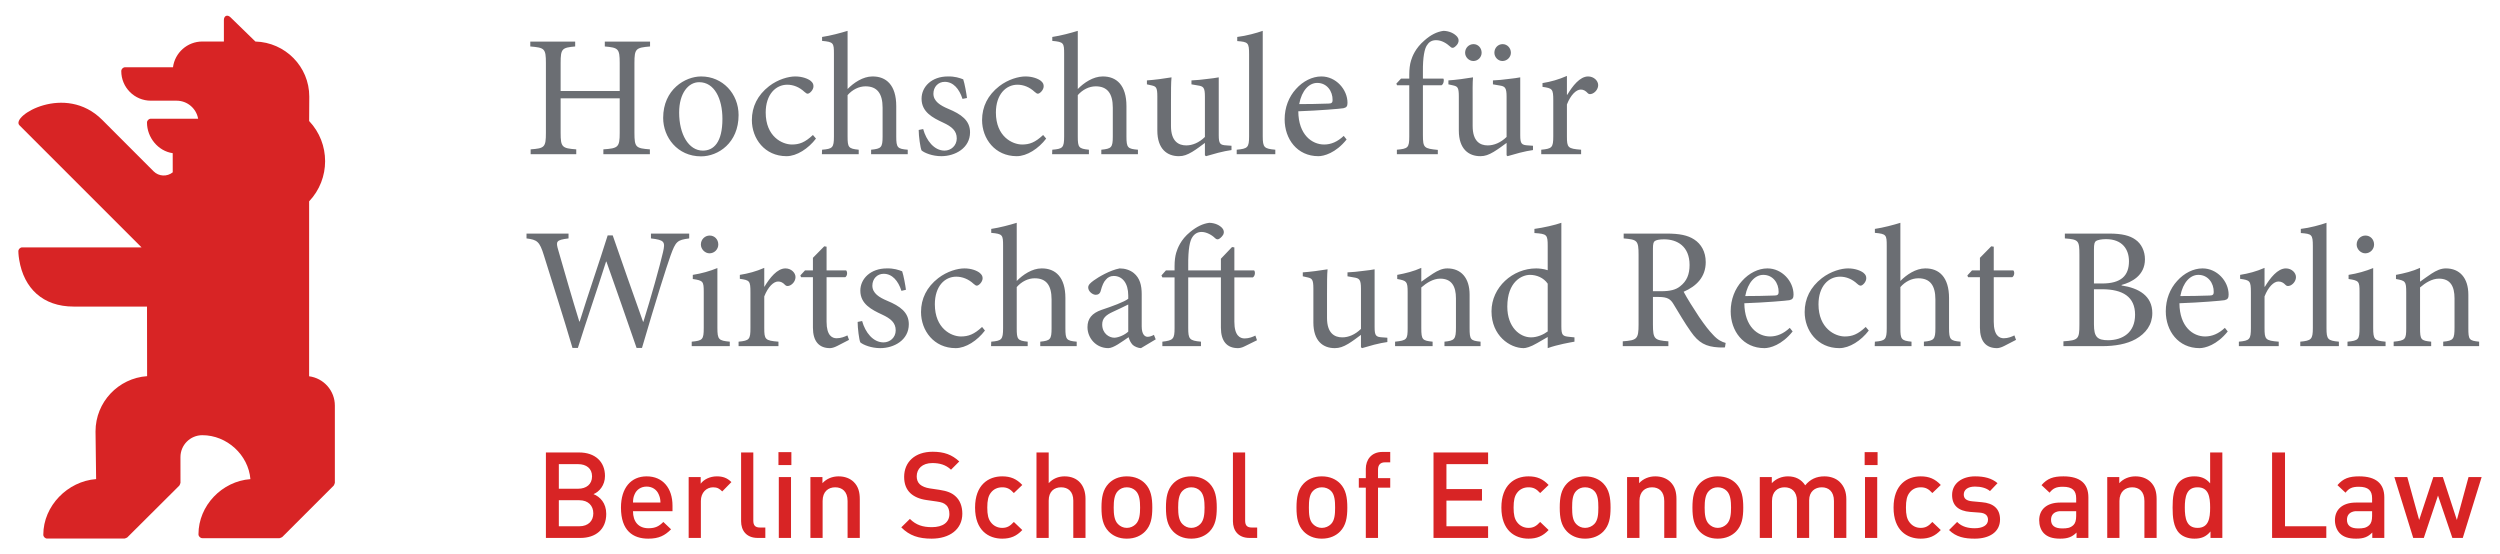<?xml version="1.0" encoding="UTF-8" standalone="no"?>
<!DOCTYPE svg PUBLIC "-//W3C//DTD SVG 1.0//EN" "http://www.w3.org/TR/2001/REC-SVG-20010904/DTD/svg10.dtd">
<svg xmlns:svg="http://www.w3.org/2000/svg" xmlns="http://www.w3.org/2000/svg" version="1.0" width="230" height="51" viewBox="-2.73 -2.73 434.144 96.473" id="svg3337">
  <defs id="defs3339"/>
  <path d="M 144.309,2.637 C 143.134,3 141.317,3.489 139.871,3.7 L 139.871,4.387 C 141.86,4.567 141.934,4.74 141.934,6.637 L 141.934,21.012 C 141.934,23.001 141.68,23.172 139.871,23.325 L 139.84,24.106 L 146.246,24.106 L 146.246,23.325 C 144.469,23.144 144.309,22.941 144.309,21.012 L 144.309,13.825 C 145.151,12.861 146.289,12.294 147.434,12.294 C 149.451,12.294 150.403,13.541 150.403,16.012 L 150.403,21.012 C 150.403,22.971 150.151,23.144 148.403,23.325 L 148.403,24.106 L 154.778,24.106 L 154.778,23.325 C 153.001,23.172 152.778,23.001 152.778,21.012 L 152.778,15.731 C 152.778,12.116 151.062,10.545 148.621,10.575 C 146.995,10.575 145.363,11.677 144.309,12.762 L 144.309,2.637 z M 184.371,2.637 C 183.196,3 181.38,3.489 179.934,3.7 L 179.934,4.387 C 181.923,4.567 181.996,4.74 181.996,6.637 L 181.996,21.012 C 181.996,23.001 181.743,23.172 179.934,23.325 L 179.903,24.106 L 186.309,24.106 L 186.309,23.325 C 184.531,23.144 184.371,22.941 184.371,21.012 L 184.371,13.825 C 185.214,12.861 186.351,12.294 187.496,12.294 C 189.514,12.294 190.465,13.541 190.465,16.012 L 190.465,21.012 C 190.465,22.971 190.214,23.144 188.465,23.325 L 188.465,24.106 L 194.84,24.106 L 194.84,23.325 C 193.064,23.172 192.84,23.001 192.84,21.012 L 192.84,15.731 C 192.84,12.116 191.125,10.545 188.684,10.575 C 187.058,10.575 185.425,11.677 184.371,12.762 L 184.371,2.637 z M 216.559,2.637 C 215.536,3 213.686,3.519 212.121,3.7 L 212.121,4.419 C 214.02,4.569 214.184,4.682 214.184,6.731 L 214.184,20.981 C 214.184,22.97 213.926,23.144 212.028,23.325 L 212.028,24.106 L 218.746,24.106 L 218.746,23.325 C 216.819,23.144 216.559,22.97 216.559,20.981 L 216.559,2.637 z M 248.028,2.637 C 246.854,2.789 245.771,3.36 244.715,4.294 C 243.091,5.68 242.581,7.131 242.371,7.794 C 242.16,8.456 242.059,9.33 242.059,10.262 L 242.059,10.95 L 240.621,10.95 L 239.809,11.825 L 239.934,12.106 L 242.059,12.106 L 242.059,21.012 C 242.059,23.001 241.83,23.144 239.903,23.325 L 239.903,24.106 L 247.028,24.106 L 247.028,23.356 C 244.648,23.116 244.434,23.022 244.434,20.794 L 244.434,12.106 L 247.684,12.106 C 248.015,11.925 248.179,11.221 247.996,10.95 L 244.434,10.95 L 244.434,9.731 C 244.405,7.171 244.731,5.741 245.121,5.169 C 245.454,4.626 245.931,4.262 246.715,4.262 C 247.709,4.262 248.549,4.814 249.153,5.356 C 249.424,5.657 249.694,5.661 249.965,5.45 C 250.266,5.21 250.468,4.971 250.559,4.731 C 250.709,4.4 250.674,4 250.403,3.669 C 249.92,3.096 249.053,2.669 248.028,2.637 z M 89.09,4.512 L 89.09,5.356 C 91.561,5.567 91.809,5.701 91.809,8.231 L 91.809,20.387 C 91.809,22.919 91.564,23.081 89.153,23.262 L 89.153,24.106 L 97.09,24.106 L 97.09,23.262 C 94.619,23.081 94.371,22.887 94.371,20.387 L 94.371,14.387 L 104.653,14.387 L 104.653,20.387 C 104.653,22.919 104.37,23.081 101.809,23.262 L 101.809,24.106 L 109.903,24.106 L 109.903,23.262 C 107.461,23.081 107.215,22.919 107.215,20.387 L 107.215,8.231 C 107.215,5.731 107.463,5.567 109.934,5.356 L 109.934,4.512 L 102.059,4.512 L 102.059,5.356 C 104.407,5.567 104.653,5.731 104.653,8.231 L 104.653,13.106 L 94.371,13.106 L 94.371,8.231 C 94.371,5.731 94.612,5.567 96.903,5.356 L 96.903,4.512 L 89.09,4.512 z M 253.246,4.95 C 252.433,4.95 251.778,5.605 251.778,6.45 C 251.778,7.204 252.43,7.887 253.215,7.887 C 254.029,7.887 254.653,7.204 254.653,6.45 C 254.653,5.605 254.031,4.95 253.246,4.95 z M 258.309,4.95 C 257.495,4.95 256.871,5.605 256.871,6.45 C 256.871,7.204 257.494,7.887 258.277,7.887 C 259.091,7.887 259.746,7.204 259.746,6.45 C 259.746,5.605 259.093,4.95 258.309,4.95 z M 269.496,10.481 C 268.046,11.114 266.72,11.49 265.246,11.731 L 265.246,12.387 C 266.962,12.629 267.121,12.742 267.121,14.731 L 267.121,20.981 C 267.121,22.97 266.895,23.144 265.027,23.325 L 265.027,24.106 L 271.965,24.106 L 271.965,23.325 C 269.645,23.144 269.496,22.97 269.496,20.981 L 269.496,15.45 C 270.156,13.764 271.119,12.856 271.902,12.856 C 272.386,12.856 272.729,13.06 273.152,13.512 C 273.334,13.694 273.605,13.695 273.965,13.544 C 274.538,13.272 274.934,12.677 274.934,12.075 C 274.934,11.352 274.21,10.575 273.184,10.575 C 271.738,10.575 270.464,12.256 269.559,13.762 L 269.496,13.762 L 269.496,10.481 z M 118.809,10.575 C 116.067,10.575 112.215,12.821 112.215,17.794 C 112.215,21.137 114.681,24.481 118.809,24.481 C 121.791,24.481 125.34,22.146 125.34,17.294 C 125.34,13.559 122.546,10.575 118.84,10.575 L 118.809,10.575 z M 135.184,10.575 C 134.039,10.575 132.22,11.059 130.653,12.262 C 128.635,13.83 127.653,15.849 127.653,18.169 C 127.653,21.392 129.887,24.45 133.684,24.45 C 135.461,24.45 137.482,23.135 138.809,21.387 L 138.278,20.762 C 136.893,22.059 135.917,22.419 134.621,22.419 C 132.934,22.419 130.059,21.042 130.059,16.856 C 130.059,13.692 131.821,12.012 133.809,12.012 C 134.864,12.012 135.905,12.42 136.809,13.262 C 137.08,13.505 137.22,13.575 137.371,13.575 C 137.702,13.575 138.371,12.927 138.371,12.294 C 138.371,11.964 138.294,11.689 137.903,11.356 C 137.42,10.965 136.42,10.575 135.215,10.575 L 135.184,10.575 z M 161.746,10.575 C 158.974,10.575 157.184,12.341 157.184,14.45 C 157.184,16.771 159.125,17.764 160.934,18.606 C 162.439,19.299 163.309,20.03 163.309,21.356 C 163.309,22.622 162.299,23.481 161.184,23.481 C 159.376,23.481 158.007,21.719 157.465,19.731 L 156.684,19.887 C 156.684,20.971 156.974,23.027 157.184,23.45 C 157.726,23.902 159.085,24.45 160.621,24.45 C 163.031,24.45 165.621,23.036 165.621,20.294 C 165.621,18.216 164.069,17.135 161.809,16.2 C 160.454,15.627 159.246,14.901 159.246,13.575 C 159.246,12.4 160.069,11.512 161.215,11.512 C 162.69,11.512 163.735,12.705 164.309,14.481 L 165.09,14.325 C 165,13.571 164.675,11.767 164.434,11.075 C 163.801,10.835 162.981,10.544 161.746,10.575 z M 175.246,10.575 C 174.101,10.575 172.282,11.059 170.715,12.262 C 168.697,13.83 167.715,15.849 167.715,18.169 C 167.715,21.392 169.95,24.45 173.746,24.45 C 175.524,24.45 177.546,23.135 178.871,21.387 L 178.34,20.762 C 176.954,22.059 175.979,22.419 174.684,22.419 C 172.996,22.419 170.121,21.042 170.121,16.856 C 170.121,13.692 171.883,12.012 173.871,12.012 C 174.925,12.012 175.966,12.42 176.871,13.262 C 177.143,13.505 177.282,13.575 177.434,13.575 C 177.765,13.575 178.434,12.927 178.434,12.294 C 178.434,11.964 178.357,11.689 177.965,11.356 C 177.482,10.965 176.482,10.575 175.278,10.575 L 175.246,10.575 z M 226.746,10.575 C 225.21,10.575 223.573,11.375 222.34,12.762 C 221.105,14.117 220.371,15.965 220.371,18.044 C 220.371,21.45 222.54,24.45 226.246,24.45 C 227.18,24.45 229.256,23.922 231.153,21.544 L 230.653,20.919 C 229.567,21.941 228.451,22.419 227.246,22.419 C 225.137,22.419 222.779,20.735 222.746,16.637 C 226.333,16.516 230.08,16.196 230.59,16.106 C 231.132,15.985 231.309,15.772 231.309,15.169 C 231.309,12.82 229.277,10.575 226.778,10.575 L 226.746,10.575 z M 200.684,10.731 C 200.17,10.821 199.373,10.922 198.559,11.044 C 197.745,11.134 197.034,11.231 196.403,11.262 L 196.403,11.95 L 197.246,12.137 C 197.999,12.319 198.215,12.479 198.215,14.075 L 198.215,19.981 C 198.215,23.235 199.947,24.45 201.965,24.45 C 202.779,24.45 203.405,24.214 204.278,23.7 C 205.12,23.189 205.804,22.649 206.496,22.137 L 206.496,24.294 L 206.684,24.45 C 207.256,24.3 208.024,24.067 208.809,23.856 C 209.623,23.645 210.458,23.477 211.121,23.387 L 211.121,22.637 L 210.278,22.575 C 209.131,22.515 208.903,22.3 208.903,20.794 L 208.903,10.731 C 208.449,10.821 207.715,10.922 206.871,11.012 C 205.999,11.134 204.966,11.231 204.153,11.262 L 204.153,11.95 L 205.246,12.137 C 206.24,12.287 206.496,12.479 206.496,14.106 L 206.496,21.106 C 205.474,22.1 204.331,22.575 203.246,22.575 C 201.89,22.575 200.59,21.85 200.59,19.2 L 200.59,15.137 C 200.59,13.087 200.592,11.664 200.684,10.731 z M 253.153,10.731 C 252.64,10.821 251.841,10.922 251.028,11.044 C 250.214,11.134 249.505,11.232 248.871,11.262 L 248.871,11.95 L 249.715,12.137 C 250.469,12.319 250.684,12.479 250.684,14.075 L 250.684,19.981 C 250.684,23.234 252.415,24.45 254.434,24.45 C 255.248,24.45 255.871,24.214 256.746,23.7 C 257.59,23.189 258.303,22.649 258.996,22.137 L 258.996,24.294 L 259.152,24.45 C 259.724,24.299 260.496,24.069 261.277,23.856 C 262.091,23.646 262.93,23.477 263.59,23.387 L 263.59,22.637 L 262.746,22.575 C 261.603,22.515 261.371,22.3 261.371,20.794 L 261.371,10.731 C 260.92,10.821 260.186,10.922 259.34,11.012 C 258.467,11.134 257.435,11.232 256.621,11.262 L 256.621,11.95 L 257.715,12.137 C 258.709,12.287 258.996,12.479 258.996,14.106 L 258.996,21.106 C 257.97,22.1 256.8,22.575 255.715,22.575 C 254.359,22.575 253.09,21.851 253.09,19.2 L 253.09,15.137 C 253.09,13.087 253.061,11.665 253.153,10.731 z M 118.465,11.575 L 118.496,11.575 C 121.118,11.575 122.528,14.425 122.528,17.95 C 122.528,22.077 120.989,23.481 119.121,23.481 C 116.65,23.481 114.996,20.651 114.996,16.856 C 114.996,13.45 116.627,11.575 118.465,11.575 z M 226.028,11.7 L 226.059,11.7 C 227.715,11.7 228.745,13.132 228.715,14.7 C 228.715,15.121 228.539,15.294 227.996,15.294 C 226.251,15.354 224.591,15.387 222.903,15.387 C 223.356,12.946 224.671,11.7 226.028,11.7 z M 173.746,36.044 C 172.571,36.407 170.755,36.895 169.309,37.106 L 169.309,37.794 C 171.298,37.974 171.371,38.146 171.371,40.044 L 171.371,54.387 C 171.371,56.377 171.118,56.577 169.309,56.731 L 169.278,57.512 L 175.653,57.512 L 175.653,56.731 C 173.875,56.551 173.746,56.315 173.746,54.387 L 173.746,47.231 C 174.589,46.267 175.725,45.7 176.871,45.7 C 178.889,45.7 179.809,46.919 179.809,49.387 L 179.809,54.387 C 179.809,56.345 179.587,56.551 177.84,56.731 L 177.84,57.512 L 184.184,57.512 L 184.184,56.731 C 182.407,56.577 182.215,56.377 182.215,54.387 L 182.215,49.137 C 182.215,45.521 180.5,43.951 178.059,43.981 C 176.433,43.981 174.8,45.084 173.746,46.169 L 173.746,36.044 z M 207.246,36.044 C 206.132,36.196 205.077,36.702 203.934,37.637 C 202.248,38.991 201.709,40.57 201.496,41.262 C 201.316,41.895 201.215,42.64 201.215,43.575 L 201.215,44.325 L 199.715,44.325 L 198.934,45.2 L 199.09,45.544 L 201.215,45.544 L 201.215,54.356 C 201.215,56.252 200.989,56.519 199.09,56.731 L 199.09,57.512 L 205.809,57.512 L 205.809,56.731 C 203.789,56.551 203.59,56.285 203.59,54.325 L 203.59,45.544 L 209.278,45.544 L 209.278,54.294 C 209.278,56.672 210.347,57.856 212.246,57.856 C 212.518,57.856 212.953,57.786 213.465,57.512 L 215.559,56.481 L 215.278,55.669 C 214.856,55.879 214.184,56.169 213.403,56.169 C 212.618,56.169 211.621,55.706 211.621,53.262 L 211.621,45.544 L 214.84,45.544 C 215.231,45.304 215.299,44.596 215.059,44.325 L 211.621,44.325 L 211.621,40.325 L 211.215,40.262 L 209.278,42.294 L 209.278,44.325 L 203.59,44.325 L 203.59,43.544 C 203.56,40.531 203.886,39.176 204.309,38.544 C 204.699,37.94 205.24,37.637 205.934,37.637 C 206.748,37.637 207.704,38.157 208.246,38.7 C 208.518,38.971 208.755,38.975 208.996,38.825 C 209.326,38.614 209.565,38.315 209.715,38.044 C 209.865,37.682 209.797,37.281 209.496,36.95 C 209.075,36.497 208.331,36.075 207.246,36.044 z M 268.527,36.044 C 267.414,36.436 265.408,36.895 263.84,37.106 L 263.84,37.825 C 266.009,37.975 266.152,38.086 266.152,40.075 L 266.152,44.294 C 265.46,44.054 264.574,43.981 264.152,43.981 C 260.055,43.981 256.371,47.261 256.371,51.45 C 256.371,55.667 259.552,57.856 261.965,57.856 C 262.324,57.856 263.133,57.674 264.309,56.981 L 266.152,55.919 L 266.152,57.856 C 267.901,57.225 270.145,56.852 270.809,56.731 L 270.809,55.981 L 269.871,55.887 C 268.754,55.77 268.527,55.611 268.527,54.044 L 268.527,36.044 z M 327.527,36.044 C 326.356,36.407 324.536,36.895 323.09,37.106 L 323.09,37.794 C 325.081,37.974 325.152,38.146 325.152,40.044 L 325.152,54.387 C 325.152,56.377 324.896,56.577 323.09,56.731 L 323.059,57.512 L 329.465,57.512 L 329.465,56.731 C 327.689,56.551 327.527,56.315 327.527,54.387 L 327.527,47.231 C 328.371,46.267 329.509,45.7 330.652,45.7 C 332.671,45.7 333.621,46.919 333.621,49.387 L 333.621,54.387 C 333.621,56.345 333.368,56.551 331.621,56.731 L 331.621,57.512 L 337.996,57.512 L 337.996,56.731 C 336.22,56.577 335.996,56.377 335.996,54.387 L 335.996,49.137 C 335.996,45.521 334.277,43.951 331.84,43.981 C 330.212,43.981 328.584,45.084 327.527,46.169 L 327.527,36.044 z M 401.684,36.044 C 400.66,36.407 398.779,36.925 397.215,37.106 L 397.215,37.825 C 399.113,37.975 399.309,38.057 399.309,40.106 L 399.309,54.356 C 399.309,56.344 399.019,56.551 397.121,56.731 L 397.121,57.512 L 403.84,57.512 L 403.84,56.731 C 401.911,56.551 401.684,56.344 401.684,54.356 L 401.684,36.044 z M 88.434,37.919 L 88.434,38.762 C 90.271,39.002 90.711,39.261 91.465,41.731 C 93.123,47.095 94.838,52.374 96.434,57.825 L 97.371,57.825 C 98.907,52.942 100.59,48.096 102.278,42.794 L 102.34,42.794 C 103.875,47.162 105.932,52.975 107.59,57.825 L 108.528,57.825 C 110.999,49.387 112.804,43.69 113.496,41.762 C 114.4,39.26 114.668,39.034 116.746,38.762 L 116.746,37.919 L 110.09,37.919 L 110.09,38.762 C 112.47,39.034 112.605,39.361 112.184,41.169 C 111.701,43.307 110.044,49.229 108.778,53.262 L 108.715,53.262 C 106.877,48.052 105.12,43.172 103.434,38.231 L 102.559,38.231 C 101.022,43.141 99.281,48.107 97.684,53.231 L 97.621,53.231 C 96.295,48.951 95.139,44.892 93.965,40.825 C 93.514,39.287 93.548,39.034 95.746,38.762 L 95.746,37.919 L 88.434,37.919 z M 279.371,37.919 L 279.371,38.762 C 281.72,38.974 281.965,39.077 281.965,41.637 L 281.965,53.731 C 281.965,56.292 281.685,56.489 279.215,56.669 L 279.215,57.512 L 287.152,57.512 L 287.152,56.669 C 284.74,56.489 284.465,56.292 284.465,53.731 L 284.465,48.95 L 285.434,48.95 C 287.001,48.95 287.516,49.325 288.027,50.169 C 288.933,51.645 290.003,53.504 291.059,54.981 C 292.414,56.941 293.673,57.61 295.934,57.731 C 296.294,57.76 296.636,57.731 296.996,57.731 L 297.121,56.95 C 296.459,56.772 295.748,56.446 294.934,55.544 C 294.18,54.759 293.58,53.987 292.496,52.419 C 291.591,51.066 290.322,49.037 289.809,48.044 C 292.039,47.08 293.652,45.477 293.652,42.887 C 293.652,41.08 292.86,39.734 291.652,38.95 C 290.509,38.197 289.04,37.919 286.84,37.919 L 279.371,37.919 z M 356.152,37.919 L 356.152,38.762 C 358.561,38.942 358.684,39.137 358.684,41.637 L 358.684,53.762 C 358.684,56.291 358.493,56.489 355.902,56.669 L 355.902,57.512 L 362.559,57.512 C 364.94,57.512 366.928,57.137 368.465,56.294 C 370.245,55.301 371.371,53.782 371.371,51.762 C 371.371,48.75 369.011,47.401 366.027,46.95 L 366.027,46.856 C 367.719,46.404 370.09,45.25 370.09,42.387 C 370.09,41.002 369.486,39.674 368.402,38.95 C 367.467,38.289 366.129,37.919 363.871,37.919 L 356.152,37.919 z M 120.309,38.262 C 119.495,38.262 118.778,38.921 118.778,39.825 C 118.778,40.639 119.495,41.356 120.278,41.356 C 121.153,41.356 121.809,40.639 121.809,39.825 C 121.809,38.921 121.153,38.262 120.309,38.262 z M 408.465,38.262 C 407.651,38.262 406.934,38.921 406.934,39.825 C 406.934,40.639 407.65,41.356 408.434,41.356 C 409.308,41.356 409.965,40.639 409.965,39.825 C 409.965,38.921 409.309,38.262 408.465,38.262 z M 363.309,38.887 C 366.169,38.887 367.309,40.682 367.309,42.731 C 367.309,45.261 365.935,46.606 362.621,46.606 L 361.215,46.606 L 361.215,40.7 C 361.215,39.705 361.318,39.381 361.59,39.2 C 361.889,39.019 362.555,38.887 363.309,38.887 z M 286.402,38.919 C 288.694,38.919 290.84,40.134 290.84,43.387 C 290.84,45.014 290.36,46.202 289.184,47.106 C 288.43,47.709 287.438,47.95 285.902,47.95 L 284.465,47.95 L 284.465,40.544 C 284.465,39.73 284.565,39.382 284.777,39.231 C 285.016,39.051 285.531,38.919 286.402,38.919 z M 140.246,40.137 L 138.278,42.137 L 138.278,44.325 L 136.903,44.325 L 136.09,45.2 L 136.215,45.512 L 138.278,45.512 L 138.278,54.294 C 138.278,56.674 139.349,57.856 141.246,57.856 C 141.518,57.856 141.984,57.75 142.496,57.481 L 144.559,56.419 L 144.278,55.637 C 143.856,55.85 143.156,56.137 142.403,56.137 C 141.649,56.137 140.653,55.706 140.653,53.262 L 140.653,45.512 L 143.903,45.512 C 144.264,45.301 144.33,44.626 144.059,44.325 L 140.653,44.325 L 140.653,40.2 L 140.246,40.137 z M 343.34,40.137 L 341.371,42.137 L 341.371,44.325 L 339.996,44.325 L 339.184,45.2 L 339.309,45.512 L 341.371,45.512 L 341.371,54.294 C 341.371,56.674 342.44,57.856 344.34,57.856 C 344.61,57.856 345.079,57.75 345.59,57.481 L 347.652,56.419 L 347.371,55.637 C 346.951,55.85 346.281,56.137 345.527,56.137 C 344.775,56.137 343.778,55.706 343.777,53.262 L 343.777,45.512 L 346.996,45.512 C 347.359,45.301 347.456,44.626 347.184,44.325 L 343.777,44.325 L 343.777,40.2 L 343.34,40.137 z M 129.809,43.887 C 128.363,44.52 127.034,44.866 125.559,45.106 L 125.559,45.794 C 127.275,46.034 127.402,46.147 127.403,48.137 L 127.403,54.356 C 127.403,56.344 127.209,56.551 125.34,56.731 L 125.34,57.512 L 132.278,57.512 L 132.278,56.731 C 129.958,56.551 129.809,56.344 129.809,54.356 L 129.809,48.856 C 130.471,47.17 131.433,46.262 132.215,46.262 C 132.696,46.262 133.041,46.435 133.465,46.887 C 133.645,47.069 133.916,47.101 134.278,46.95 C 134.85,46.679 135.246,46.084 135.246,45.481 C 135.246,44.759 134.521,43.981 133.496,43.981 C 132.05,43.981 130.744,45.664 129.84,47.169 L 129.809,47.169 L 129.809,43.887 z M 244.153,43.887 C 242.826,44.491 241.412,44.835 239.965,45.106 L 239.965,45.825 C 241.593,46.127 241.778,46.209 241.778,48.137 L 241.778,54.356 C 241.778,56.344 241.639,56.519 239.59,56.731 L 239.59,57.512 L 246.121,57.512 L 246.121,56.731 C 244.344,56.551 244.153,56.402 244.153,54.356 L 244.153,47.294 C 245.055,46.507 246.231,45.762 247.434,45.762 C 249.454,45.762 250.184,47.121 250.184,49.2 L 250.184,54.231 C 250.184,56.309 249.961,56.551 248.184,56.731 L 248.184,57.512 L 254.465,57.512 L 254.465,56.731 C 252.72,56.551 252.559,56.402 252.559,54.356 L 252.559,48.544 C 252.559,45.624 251.065,43.981 248.684,43.981 C 247.81,43.981 247.028,44.345 246.184,44.887 C 245.433,45.4 244.754,45.842 244.153,46.294 L 244.153,43.887 z M 390.902,43.887 C 389.455,44.52 388.126,44.866 386.652,45.106 L 386.652,45.794 C 388.368,46.034 388.528,46.147 388.527,48.137 L 388.527,54.356 C 388.527,56.344 388.304,56.551 386.434,56.731 L 386.434,57.512 L 393.371,57.512 L 393.371,56.731 C 391.051,56.551 390.902,56.344 390.902,54.356 L 390.902,48.856 C 391.562,47.17 392.525,46.262 393.309,46.262 C 393.793,46.262 394.169,46.435 394.59,46.887 C 394.774,47.069 395.043,47.101 395.402,46.95 C 395.975,46.679 396.371,46.084 396.371,45.481 C 396.371,44.759 395.645,43.981 394.621,43.981 C 393.173,43.981 391.87,45.664 390.965,47.169 L 390.902,47.169 L 390.902,43.887 z M 417.965,43.887 C 416.64,44.491 415.224,44.835 413.777,45.106 L 413.777,45.825 C 415.405,46.127 415.559,46.209 415.559,48.137 L 415.559,54.356 C 415.559,56.344 415.42,56.519 413.371,56.731 L 413.371,57.512 L 419.902,57.512 L 419.902,56.731 C 418.126,56.551 417.965,56.402 417.965,54.356 L 417.965,47.294 C 418.868,46.507 420.042,45.762 421.246,45.762 C 423.265,45.762 423.965,47.121 423.965,49.2 L 423.965,54.231 C 423.965,56.309 423.773,56.551 421.996,56.731 L 421.996,57.512 L 428.246,57.512 L 428.246,56.731 C 426.5,56.551 426.371,56.402 426.371,54.356 L 426.371,48.544 C 426.371,45.624 424.846,43.981 422.465,43.981 C 421.59,43.981 420.806,44.345 419.965,44.887 C 419.211,45.4 418.567,45.842 417.965,46.294 L 417.965,43.887 z M 121.653,43.919 C 120.328,44.46 118.907,44.864 117.371,45.106 L 117.371,45.825 C 119.179,46.097 119.277,46.237 119.278,48.075 L 119.278,54.325 C 119.278,56.371 119.083,56.551 117.184,56.731 L 117.184,57.512 L 123.809,57.512 L 123.809,56.731 C 121.88,56.551 121.653,56.371 121.653,54.325 L 121.653,43.919 z M 409.809,43.919 C 408.484,44.46 407.065,44.864 405.527,45.106 L 405.527,45.825 C 407.337,46.097 407.434,46.237 407.434,48.075 L 407.434,54.325 C 407.434,56.371 407.24,56.551 405.34,56.731 L 405.34,57.512 L 411.965,57.512 L 411.965,56.731 C 410.038,56.551 409.809,56.371 409.809,54.325 L 409.809,43.919 z M 151.121,43.981 C 148.35,43.981 146.528,45.749 146.528,47.856 C 146.528,50.176 148.5,51.169 150.309,52.012 C 151.814,52.705 152.684,53.435 152.684,54.762 C 152.684,56.027 151.673,56.856 150.559,56.856 C 148.751,56.856 147.382,55.125 146.84,53.137 L 146.059,53.294 C 146.059,54.379 146.317,56.431 146.528,56.856 C 147.07,57.306 148.46,57.856 149.996,57.856 C 152.406,57.856 154.965,56.442 154.965,53.7 C 154.965,51.622 153.444,50.54 151.184,49.606 C 149.829,49.034 148.621,48.307 148.621,46.981 C 148.621,45.806 149.444,44.919 150.59,44.919 C 152.065,44.919 153.11,46.11 153.684,47.887 L 154.465,47.7 C 154.375,46.947 154.05,45.174 153.809,44.481 C 153.176,44.24 152.357,43.95 151.121,43.981 z M 164.621,43.981 C 163.476,43.981 161.657,44.465 160.09,45.669 C 158.072,47.236 157.09,49.254 157.09,51.575 C 157.09,54.8 159.325,57.856 163.121,57.856 C 164.899,57.856 166.89,56.542 168.215,54.794 L 167.715,54.169 C 166.329,55.466 165.321,55.825 164.028,55.825 C 162.339,55.825 159.496,54.417 159.496,50.231 C 159.496,47.067 161.226,45.419 163.215,45.419 C 164.269,45.419 165.341,45.826 166.246,46.669 C 166.518,46.911 166.657,46.981 166.809,46.981 C 167.14,46.981 167.809,46.334 167.809,45.7 C 167.809,45.37 167.701,45.095 167.309,44.762 C 166.826,44.371 165.857,43.981 164.653,43.981 L 164.621,43.981 z M 191.653,43.981 C 189.936,44.311 187.995,45.471 187.153,46.075 C 186.579,46.496 186.184,46.84 186.184,47.294 C 186.184,47.987 186.954,48.575 187.496,48.575 C 187.917,48.575 188.251,48.369 188.371,47.856 C 188.613,46.954 188.886,46.309 189.278,45.919 C 189.579,45.556 190.019,45.294 190.621,45.294 C 192.126,45.294 193.153,46.534 193.153,48.7 L 193.153,49.262 C 192.49,49.805 190.305,50.597 188.496,51.2 C 186.839,51.771 186.059,52.724 186.059,54.2 C 186.059,56.099 187.544,57.856 189.684,57.856 C 190.588,57.856 192.011,56.764 193.215,55.95 C 193.366,56.462 193.542,56.872 193.934,57.294 C 194.265,57.595 194.92,57.856 195.371,57.856 L 197.934,56.325 L 197.621,55.544 C 197.317,55.72 196.89,55.887 196.528,55.887 C 196.015,55.887 195.496,55.429 195.496,54.075 L 195.496,48.481 C 195.496,46.915 195.178,45.667 194.121,44.794 C 193.46,44.252 192.557,43.981 191.653,43.981 z M 304.371,43.981 C 302.837,43.981 301.2,44.781 299.965,46.169 C 298.73,47.524 297.996,49.372 297.996,51.45 C 297.996,54.856 300.165,57.856 303.871,57.856 C 304.806,57.856 306.884,57.329 308.777,54.95 L 308.277,54.325 C 307.195,55.345 306.046,55.825 304.84,55.825 C 302.733,55.825 300.404,54.142 300.371,50.044 C 303.957,49.925 307.704,49.601 308.215,49.512 C 308.756,49.389 308.934,49.149 308.934,48.544 C 308.934,46.196 306.902,43.981 304.402,43.981 L 304.371,43.981 z M 318.402,43.981 C 317.259,43.981 315.443,44.465 313.871,45.669 C 311.856,47.236 310.871,49.254 310.871,51.575 C 310.871,54.8 313.108,57.856 316.902,57.856 C 318.681,57.856 320.705,56.542 322.027,54.794 L 321.496,54.169 C 320.108,55.466 319.135,55.825 317.84,55.825 C 316.154,55.825 313.277,54.417 313.277,50.231 C 313.277,47.067 315.04,45.419 317.027,45.419 C 318.084,45.419 319.122,45.826 320.027,46.669 C 320.296,46.911 320.47,46.981 320.621,46.981 C 320.951,46.981 321.59,46.334 321.59,45.7 C 321.59,45.37 321.515,45.095 321.121,44.762 C 320.637,44.371 319.639,43.981 318.434,43.981 L 318.402,43.981 z M 380.09,43.981 C 378.553,43.981 376.919,44.781 375.684,46.169 C 374.449,47.524 373.715,49.372 373.715,51.45 C 373.715,54.856 375.884,57.856 379.59,57.856 C 380.525,57.856 382.603,57.329 384.496,54.95 L 383.996,54.325 C 382.914,55.345 381.765,55.825 380.559,55.825 C 378.451,55.825 376.12,54.142 376.09,50.044 C 379.674,49.925 383.423,49.601 383.934,49.512 C 384.475,49.389 384.652,49.149 384.652,48.544 C 384.652,46.196 382.621,43.981 380.121,43.981 L 380.09,43.981 z M 227.84,44.137 C 227.326,44.229 226.496,44.329 225.684,44.45 C 224.87,44.54 224.161,44.639 223.528,44.669 L 223.528,45.356 L 224.371,45.544 C 225.126,45.725 225.371,45.886 225.371,47.481 L 225.371,53.387 C 225.371,56.64 227.07,57.856 229.09,57.856 C 229.904,57.856 230.559,57.622 231.434,57.106 C 232.278,56.596 232.96,56.054 233.653,55.544 L 233.653,57.7 L 233.84,57.856 C 234.412,57.706 235.152,57.477 235.934,57.262 C 236.748,57.054 237.583,56.882 238.246,56.794 L 238.246,56.044 L 237.403,55.981 C 236.257,55.922 236.027,55.709 236.028,54.2 L 236.028,44.137 C 235.576,44.229 234.843,44.329 233.996,44.419 C 233.124,44.54 232.123,44.639 231.309,44.669 L 231.309,45.356 L 232.371,45.544 C 233.365,45.694 233.653,45.885 233.653,47.512 L 233.653,54.512 C 232.627,55.506 231.488,55.981 230.403,55.981 C 229.048,55.981 227.746,55.257 227.746,52.606 L 227.746,48.544 C 227.746,46.492 227.749,45.071 227.84,44.137 z M 263.059,45.106 C 264.204,45.106 265.43,45.584 266.152,46.637 L 266.152,54.95 C 265.43,55.492 264.331,55.981 263.246,55.981 C 261.317,55.981 259.121,54.225 259.121,50.637 C 259.121,46.27 261.674,45.106 263.059,45.106 z M 303.652,45.106 L 303.684,45.106 C 305.342,45.106 306.37,46.541 306.34,48.106 C 306.34,48.531 306.133,48.7 305.59,48.7 C 303.844,48.761 302.216,48.794 300.527,48.794 C 300.981,46.354 302.296,45.106 303.652,45.106 z M 379.371,45.106 L 379.402,45.106 C 381.059,45.106 382.089,46.541 382.059,48.106 C 382.059,48.531 381.882,48.7 381.34,48.7 C 379.594,48.761 377.935,48.794 376.246,48.794 C 376.7,46.354 378.015,45.106 379.371,45.106 z M 361.215,47.606 L 362.59,47.606 C 366.266,47.606 368.371,48.939 368.371,52.044 C 368.371,55.175 366.182,56.452 363.715,56.481 C 361.785,56.481 361.215,55.901 361.215,53.731 L 361.215,47.606 z M 193.153,50.262 L 193.153,54.981 C 192.58,55.524 191.53,56.014 190.746,56.044 C 189.812,56.044 188.621,55.299 188.621,53.731 C 188.621,52.646 189.29,52.086 190.465,51.544 C 191.097,51.242 192.52,50.595 193.153,50.262 z" id="path2555" style="fill:#6b6e73;fill-opacity:1;fill-rule:nonzero;stroke:none"/>
  <path d="M 159.121,75.887 C 156.028,75.887 154.153,77.674 154.153,80.262 C 154.153,81.476 154.514,82.412 155.246,83.106 C 155.893,83.707 156.845,84.127 158.059,84.294 L 159.809,84.544 C 160.685,84.667 161.089,84.814 161.465,85.169 C 161.861,85.522 162.028,86.081 162.028,86.731 C 162.028,88.171 160.909,89.012 158.965,89.012 C 157.44,89.012 156.24,88.66 155.153,87.575 L 153.653,89.044 C 155.072,90.489 156.696,91.012 158.934,91.012 C 162.046,91.012 164.278,89.407 164.278,86.669 C 164.278,85.395 163.874,84.315 163.059,83.606 C 162.431,83.042 161.656,82.721 160.278,82.512 L 158.59,82.262 C 157.9,82.16 157.279,81.907 156.903,81.575 C 156.505,81.22 156.34,80.712 156.34,80.169 C 156.34,78.854 157.303,77.856 159.059,77.856 C 160.311,77.856 161.389,78.136 162.309,79.012 L 163.746,77.575 C 162.47,76.389 161.085,75.887 159.121,75.887 z M 237.403,75.919 C 235.417,75.919 234.496,77.331 234.496,78.856 L 234.496,80.481 L 233.278,80.481 L 233.278,82.137 L 234.496,82.137 L 234.496,90.887 L 236.621,90.887 L 236.621,82.137 L 238.746,82.137 L 238.746,80.481 L 236.621,80.481 L 236.621,78.981 C 236.621,78.207 237.016,77.731 237.809,77.731 L 238.746,77.731 L 238.746,75.919 L 237.403,75.919 z M 132.278,75.95 L 132.278,78.2 L 134.528,78.2 L 134.528,75.95 L 132.278,75.95 z M 321.309,75.95 L 321.309,78.2 L 323.559,78.2 L 323.559,75.95 L 321.309,75.95 z M 91.809,76.012 L 91.809,90.887 L 97.809,90.887 C 100.441,90.887 102.309,89.434 102.309,86.7 C 102.309,84.82 101.24,83.719 100.09,83.262 C 101.094,82.865 102.09,81.717 102.09,80.106 C 102.09,77.597 100.347,76.012 97.59,76.012 L 91.809,76.012 z M 125.778,76.012 L 125.778,87.981 C 125.778,89.55 126.656,90.887 128.684,90.887 L 129.996,90.887 L 129.996,89.075 L 129.059,89.075 C 128.201,89.075 127.903,88.666 127.903,87.856 L 127.903,76.012 L 125.778,76.012 z M 177.184,76.012 L 177.184,90.887 L 179.309,90.887 L 179.309,84.387 C 179.309,82.797 180.274,82.075 181.465,82.075 C 182.656,82.075 183.59,82.776 183.59,84.387 L 183.59,90.887 L 185.715,90.887 L 185.715,84.075 C 185.715,81.776 184.419,80.169 182.059,80.169 C 181.012,80.169 180.041,80.561 179.309,81.356 L 179.309,76.012 L 177.184,76.012 z M 211.371,76.012 L 211.371,87.981 C 211.371,89.55 212.25,90.887 214.278,90.887 L 215.59,90.887 L 215.59,89.075 L 214.653,89.075 C 213.795,89.075 213.496,88.666 213.496,87.856 L 213.496,76.012 L 211.371,76.012 z M 246.278,76.012 L 246.278,90.887 L 255.778,90.887 L 255.778,88.856 L 248.528,88.856 L 248.528,84.387 L 254.715,84.387 L 254.715,82.387 L 248.528,82.387 L 248.528,78.044 L 255.778,78.044 L 255.778,76.012 L 246.278,76.012 z M 381.434,76.012 L 381.434,81.387 C 380.66,80.464 379.78,80.169 378.652,80.169 C 377.586,80.169 376.676,80.521 376.09,81.106 C 375.026,82.17 374.902,83.995 374.902,85.606 C 374.902,87.212 375.026,89.012 376.09,90.075 C 376.676,90.661 377.616,91.012 378.684,91.012 C 379.834,91.012 380.701,90.724 381.496,89.762 L 381.496,90.887 L 383.559,90.887 L 383.559,76.012 L 381.434,76.012 z M 392.215,76.012 L 392.215,90.887 L 401.652,90.887 L 401.652,88.856 L 394.465,88.856 L 394.465,76.012 L 392.215,76.012 z M 94.059,78.044 L 97.403,78.044 C 98.844,78.044 99.84,78.789 99.84,80.169 C 99.84,81.55 98.844,82.325 97.403,82.325 L 94.059,82.325 L 94.059,78.044 z M 109.34,80.169 C 106.623,80.169 104.871,82.174 104.871,85.606 C 104.871,89.635 106.969,91.012 109.621,91.012 C 111.481,91.012 112.504,90.472 113.59,89.387 L 112.246,88.106 C 111.493,88.859 110.844,89.2 109.653,89.2 C 107.919,89.2 106.965,88.052 106.965,86.231 L 113.84,86.231 L 113.84,85.262 C 113.84,82.254 112.181,80.169 109.34,80.169 z M 121.559,80.169 C 120.368,80.169 119.289,80.699 118.746,81.45 L 118.746,80.294 L 116.653,80.294 L 116.653,90.887 L 118.778,90.887 L 118.778,84.45 C 118.778,82.99 119.754,82.075 120.903,82.075 C 121.634,82.075 122.015,82.316 122.496,82.794 L 124.09,81.169 C 123.359,80.434 122.582,80.169 121.559,80.169 z M 142.746,80.169 C 141.68,80.169 140.665,80.561 139.934,81.356 L 139.934,80.294 L 137.84,80.294 L 137.84,90.887 L 139.965,90.887 L 139.965,84.45 C 139.965,82.817 140.961,82.075 142.153,82.075 C 143.344,82.075 144.309,82.796 144.309,84.45 L 144.309,90.887 L 146.434,90.887 L 146.434,84.137 C 146.434,82.945 146.186,81.932 145.371,81.137 C 144.744,80.53 143.833,80.169 142.746,80.169 z M 171.215,80.169 C 168.833,80.169 166.496,81.631 166.496,85.606 C 166.496,89.575 168.833,91.012 171.215,91.012 C 172.678,91.012 173.711,90.576 174.715,89.512 L 173.246,88.106 C 172.577,88.837 172.051,89.137 171.215,89.137 C 170.4,89.137 169.707,88.776 169.246,88.169 C 168.787,87.584 168.621,86.836 168.621,85.606 C 168.621,84.37 168.787,83.597 169.246,83.012 C 169.708,82.405 170.4,82.075 171.215,82.075 C 172.051,82.075 172.577,82.34 173.246,83.075 L 174.715,81.669 C 173.711,80.605 172.678,80.169 171.215,80.169 z M 192.903,80.169 C 191.461,80.169 190.435,80.709 189.746,81.419 C 188.744,82.465 188.496,83.827 188.496,85.606 C 188.496,87.4 188.744,88.715 189.746,89.762 C 190.435,90.471 191.461,91.012 192.903,91.012 C 194.345,91.012 195.401,90.471 196.09,89.762 C 197.093,88.715 197.34,87.4 197.34,85.606 C 197.34,83.827 197.093,82.465 196.09,81.419 C 195.401,80.709 194.345,80.169 192.903,80.169 z M 204.121,80.169 C 202.68,80.169 201.655,80.709 200.965,81.419 C 199.963,82.465 199.715,83.827 199.715,85.606 C 199.715,87.4 199.963,88.715 200.965,89.762 C 201.655,90.471 202.68,91.012 204.121,91.012 C 205.564,91.012 206.619,90.471 207.309,89.762 C 208.312,88.715 208.559,87.4 208.559,85.606 C 208.559,83.827 208.313,82.465 207.309,81.419 C 206.619,80.709 205.564,80.169 204.121,80.169 z M 226.84,80.169 C 225.399,80.169 224.374,80.709 223.684,81.419 C 222.683,82.465 222.434,83.827 222.434,85.606 C 222.434,87.4 222.682,88.715 223.684,89.762 C 224.374,90.471 225.399,91.012 226.84,91.012 C 228.282,91.012 229.338,90.471 230.028,89.762 C 231.031,88.715 231.278,87.4 231.278,85.606 C 231.278,83.827 231.031,82.465 230.028,81.419 C 229.338,80.709 228.282,80.169 226.84,80.169 z M 262.809,80.169 C 260.424,80.169 258.09,81.631 258.09,85.606 C 258.09,89.575 260.424,91.012 262.809,91.012 C 264.27,91.012 265.303,90.576 266.309,89.512 L 264.84,88.106 C 264.171,88.837 263.644,89.137 262.809,89.137 C 261.993,89.137 261.3,88.776 260.84,88.169 C 260.381,87.584 260.215,86.836 260.215,85.606 C 260.215,84.37 260.381,83.597 260.84,83.012 C 261.3,82.405 261.992,82.075 262.809,82.075 C 263.644,82.075 264.171,82.34 264.84,83.075 L 266.309,81.669 C 265.303,80.605 264.27,80.169 262.809,80.169 z M 272.652,80.169 C 271.211,80.169 270.186,80.709 269.496,81.419 C 268.493,82.465 268.246,83.827 268.246,85.606 C 268.246,87.4 268.493,88.715 269.496,89.762 C 270.186,90.471 271.211,91.012 272.652,91.012 C 274.096,91.012 275.15,90.471 275.84,89.762 C 276.846,88.715 277.09,87.4 277.09,85.606 C 277.09,83.827 276.846,82.465 275.84,81.419 C 275.15,80.709 274.096,80.169 272.652,80.169 z M 284.871,80.169 C 283.808,80.169 282.794,80.561 282.059,81.356 L 282.059,80.294 L 279.965,80.294 L 279.965,90.887 L 282.121,90.887 L 282.121,84.45 C 282.121,82.817 283.115,82.075 284.309,82.075 C 285.5,82.075 286.434,82.796 286.434,84.45 L 286.434,90.887 L 288.559,90.887 L 288.559,84.137 C 288.559,82.945 288.31,81.932 287.496,81.137 C 286.866,80.53 285.961,80.169 284.871,80.169 z M 295.746,80.169 C 294.303,80.169 293.281,80.709 292.59,81.419 C 291.59,82.465 291.34,83.827 291.34,85.606 C 291.34,87.4 291.59,88.715 292.59,89.762 C 293.281,90.471 294.303,91.012 295.746,91.012 C 297.188,91.012 298.244,90.471 298.934,89.762 C 299.938,88.715 300.184,87.4 300.184,85.606 C 300.184,83.827 299.937,82.465 298.934,81.419 C 298.244,80.709 297.188,80.169 295.746,80.169 z M 307.965,80.169 C 306.897,80.169 305.861,80.584 305.152,81.356 L 305.152,80.294 L 303.059,80.294 L 303.059,90.887 L 305.184,90.887 L 305.184,84.45 C 305.184,82.817 306.181,82.075 307.371,82.075 C 308.565,82.075 309.528,82.796 309.527,84.45 L 309.527,90.887 L 311.652,90.887 L 311.652,84.325 C 311.652,82.8 312.69,82.075 313.84,82.075 C 315.031,82.075 315.965,82.796 315.965,84.45 L 315.965,90.887 L 318.121,90.887 L 318.121,84.137 C 318.121,82.945 317.779,81.932 316.965,81.137 C 316.337,80.53 315.391,80.169 314.309,80.169 C 312.906,80.169 311.82,80.684 310.965,81.731 C 310.296,80.705 309.283,80.169 307.965,80.169 z M 331.059,80.169 C 328.675,80.169 326.34,81.631 326.34,85.606 C 326.34,89.575 328.675,91.012 331.059,91.012 C 332.521,91.012 333.555,90.576 334.559,89.512 L 333.09,88.106 C 332.423,88.837 331.895,89.137 331.059,89.137 C 330.243,89.137 329.581,88.776 329.121,88.169 C 328.663,87.584 328.496,86.836 328.496,85.606 C 328.496,84.37 328.662,83.597 329.121,83.012 C 329.581,82.405 330.243,82.075 331.059,82.075 C 331.895,82.075 332.423,82.34 333.09,83.075 L 334.559,81.669 C 333.555,80.605 332.521,80.169 331.059,80.169 z M 340.527,80.169 C 338.31,80.169 336.527,81.351 336.527,83.419 C 336.527,85.277 337.668,86.185 339.652,86.356 L 341.34,86.481 C 342.364,86.562 342.777,87.021 342.777,87.731 C 342.777,88.735 341.76,89.2 340.465,89.2 C 339.42,89.2 338.26,88.987 337.402,88.106 L 335.996,89.512 C 337.25,90.747 338.733,91.012 340.465,91.012 C 342.993,91.012 344.871,89.881 344.871,87.669 C 344.871,85.789 343.701,84.835 341.715,84.669 L 340.027,84.512 C 338.9,84.41 338.559,83.952 338.559,83.325 C 338.559,82.535 339.22,81.95 340.496,81.95 C 341.498,81.95 342.452,82.162 343.121,82.731 L 344.434,81.356 C 343.45,80.497 342.114,80.169 340.527,80.169 z M 355.902,80.169 C 354.149,80.169 353.094,80.529 352.09,81.7 L 353.496,83.012 C 354.079,82.261 354.64,81.981 355.809,81.981 C 357.459,81.981 358.121,82.644 358.121,83.981 L 358.121,84.731 L 355.34,84.731 C 352.918,84.731 351.684,86.015 351.684,87.794 C 351.684,88.69 351.955,89.511 352.496,90.075 C 353.145,90.725 354.023,91.012 355.34,91.012 C 356.655,91.012 357.411,90.724 358.184,89.95 L 358.184,90.887 L 360.246,90.887 L 360.246,83.825 C 360.246,81.419 358.808,80.169 355.902,80.169 z M 368.434,80.169 C 367.37,80.169 366.352,80.561 365.621,81.356 L 365.621,80.294 L 363.527,80.294 L 363.527,90.887 L 365.652,90.887 L 365.652,84.45 C 365.652,82.817 366.68,82.075 367.871,82.075 C 369.065,82.075 369.996,82.796 369.996,84.45 L 369.996,90.887 L 372.121,90.887 L 372.121,84.137 C 372.121,82.945 371.874,81.932 371.059,81.137 C 370.433,80.53 369.524,80.169 368.434,80.169 z M 407.371,80.169 C 405.62,80.169 404.594,80.529 403.59,81.7 L 404.996,83.012 C 405.579,82.261 406.14,81.981 407.309,81.981 C 408.961,81.981 409.621,82.644 409.621,83.981 L 409.621,84.731 L 406.809,84.731 C 404.386,84.731 403.152,86.015 403.152,87.794 C 403.152,88.69 403.455,89.511 403.996,90.075 C 404.642,90.725 405.525,91.012 406.84,91.012 C 408.158,91.012 408.88,90.724 409.652,89.95 L 409.652,90.887 L 411.746,90.887 L 411.746,83.825 C 411.746,81.419 410.279,80.169 407.371,80.169 z M 132.34,80.294 L 132.34,90.887 L 134.465,90.887 L 134.465,80.294 L 132.34,80.294 z M 321.371,80.294 L 321.371,90.887 L 323.496,90.887 L 323.496,80.294 L 321.371,80.294 z M 413.496,80.294 L 416.777,90.887 L 418.621,90.887 L 421.09,83.512 L 423.59,90.887 L 425.402,90.887 L 428.684,80.294 L 426.402,80.294 L 424.371,87.762 L 421.934,80.294 L 420.277,80.294 L 417.809,87.762 L 415.746,80.294 L 413.496,80.294 z M 109.34,81.95 C 110.343,81.95 111.1,82.499 111.434,83.294 C 111.642,83.771 111.725,84.081 111.746,84.731 L 106.965,84.731 C 106.985,84.081 107.036,83.771 107.246,83.294 C 107.58,82.499 108.336,81.95 109.34,81.95 z M 192.903,82.075 C 193.53,82.075 194.067,82.302 194.465,82.7 C 195.113,83.345 195.215,84.456 195.215,85.606 C 195.215,86.755 195.112,87.836 194.465,88.481 C 194.067,88.879 193.53,89.137 192.903,89.137 C 192.276,89.137 191.769,88.879 191.371,88.481 C 190.724,87.836 190.621,86.755 190.621,85.606 C 190.621,84.456 190.724,83.345 191.371,82.7 C 191.769,82.302 192.276,82.075 192.903,82.075 z M 204.121,82.075 C 204.75,82.075 205.286,82.302 205.684,82.7 C 206.331,83.345 206.434,84.456 206.434,85.606 C 206.434,86.755 206.331,87.836 205.684,88.481 C 205.286,88.879 204.75,89.137 204.121,89.137 C 203.496,89.137 202.985,88.879 202.59,88.481 C 201.94,87.836 201.84,86.755 201.84,85.606 C 201.84,84.456 201.94,83.345 202.59,82.7 C 202.985,82.302 203.496,82.075 204.121,82.075 z M 226.84,82.075 C 227.469,82.075 228.036,82.302 228.434,82.7 C 229.081,83.345 229.153,84.456 229.153,85.606 C 229.153,86.755 229.081,87.836 228.434,88.481 C 228.036,88.879 227.469,89.137 226.84,89.137 C 226.215,89.137 225.704,88.879 225.309,88.481 C 224.659,87.836 224.59,86.755 224.59,85.606 C 224.59,84.456 224.659,83.345 225.309,82.7 C 225.704,82.302 226.215,82.075 226.84,82.075 z M 272.652,82.075 C 273.283,82.075 273.85,82.302 274.246,82.7 C 274.895,83.345 274.965,84.456 274.965,85.606 C 274.965,86.755 274.895,87.836 274.246,88.481 C 273.85,88.879 273.283,89.137 272.652,89.137 C 272.029,89.137 271.514,88.879 271.121,88.481 C 270.469,87.836 270.402,86.755 270.402,85.606 C 270.402,84.456 270.469,83.345 271.121,82.7 C 271.514,82.302 272.029,82.075 272.652,82.075 z M 295.746,82.075 C 296.374,82.075 296.91,82.302 297.309,82.7 C 297.955,83.345 298.059,84.456 298.059,85.606 C 298.059,86.755 297.955,87.836 297.309,88.481 C 296.91,88.879 296.374,89.137 295.746,89.137 C 295.119,89.137 294.61,88.879 294.215,88.481 C 293.565,87.836 293.465,86.755 293.465,85.606 C 293.465,84.456 293.565,83.345 294.215,82.7 C 294.61,82.302 295.119,82.075 295.746,82.075 z M 379.246,82.075 C 381.169,82.075 381.434,83.721 381.434,85.606 C 381.434,87.486 381.169,89.137 379.246,89.137 C 377.324,89.137 377.027,87.486 377.027,85.606 C 377.027,83.721 377.324,82.075 379.246,82.075 z M 94.059,84.325 L 97.621,84.325 C 99.189,84.325 100.059,85.29 100.059,86.606 C 100.059,87.922 99.189,88.856 97.621,88.856 L 94.059,88.856 L 94.059,84.325 z M 355.184,86.231 C 355.321,86.214 355.496,86.231 355.652,86.231 L 358.121,86.231 L 358.121,87.075 C 358.121,87.826 357.969,88.321 357.652,88.637 C 357.089,89.18 356.495,89.231 355.684,89.231 C 354.345,89.231 353.746,88.692 353.746,87.731 C 353.746,86.89 354.22,86.352 355.184,86.231 z M 406.684,86.231 C 406.821,86.214 406.965,86.231 407.121,86.231 L 409.621,86.231 L 409.621,87.075 C 409.621,87.826 409.465,88.321 409.152,88.637 C 408.589,89.18 407.998,89.231 407.184,89.231 C 405.848,89.231 405.246,88.692 405.246,87.731 C 405.246,86.89 405.72,86.352 406.684,86.231 z" id="path2699" style="fill:#d82425;fill-opacity:1;fill-rule:nonzero;stroke:none"/>
  <path d="M 22.388,50.623 L 9.624,50.623 C 4.238,50.623 0.965,47.426 0.148,42.503 C -0.002,41.596 2.6014568e-06,40.993 2.6014568e-06,40.993 C 0.001,40.636 0.314,40.32 0.671,40.32 L 21.436,40.32 L 0.191,19.075 C -1.399,17.485 8.139,11.676 14.588,18.126 L 23.534,27.084 C 24.446,27.994 25.885,28.053 26.866,27.26 L 26.861,23.926 C 24.305,23.565 22.386,21.179 22.386,18.601 C 22.386,18.243 22.7,17.93 23.059,17.93 L 31.285,17.93 C 30.968,16.145 29.41,14.793 27.539,14.793 L 23.059,14.793 C 20.214,14.793 17.91,12.488 17.91,9.644 C 17.91,9.285 18.224,8.973 18.581,8.973 L 26.909,8.973 C 27.239,6.444 29.405,4.494 32.021,4.494 L 35.768,4.494 L 35.768,0.753 C 35.768,0.01 36.374,-0.246 36.908,0.271 L 41.25,4.498 C 46.434,4.643 50.629,8.854 50.629,14.086 L 50.604,18.33 C 54.313,22.246 54.311,28.39 50.603,32.31 C 50.593,43.901 50.599,59.46 50.6,62.753 C 53.129,63.086 55.08,65.243 55.08,67.864 L 55.08,81.296 C 55.08,81.366 54.933,81.721 54.883,81.775 L 45.926,90.728 C 45.876,90.776 45.521,90.928 45.451,90.928 L 32.016,90.928 C 31.658,90.928 31.344,90.61 31.344,90.25 C 31.344,85.239 35.458,81.018 40.384,80.653 C 40.033,76.451 36.308,73.006 32.016,73.006 C 29.911,73.006 28.209,74.714 28.209,76.818 L 28.214,81.296 C 28.214,81.366 28.066,81.726 28.015,81.775 L 18.949,90.804 C 18.899,90.846 18.544,90.996 18.474,90.996 L 5.014,90.996 C 4.655,90.996 4.341,90.685 4.341,90.325 C 4.341,85.298 8.591,81.011 13.533,80.646 L 13.429,72.346 C 13.429,67.251 17.401,63.08 22.406,62.734 L 22.388,50.623 z" id="path2811" style="fill:#d82425;fill-opacity:1;fill-rule:nonzero;stroke:none"/>
</svg>

